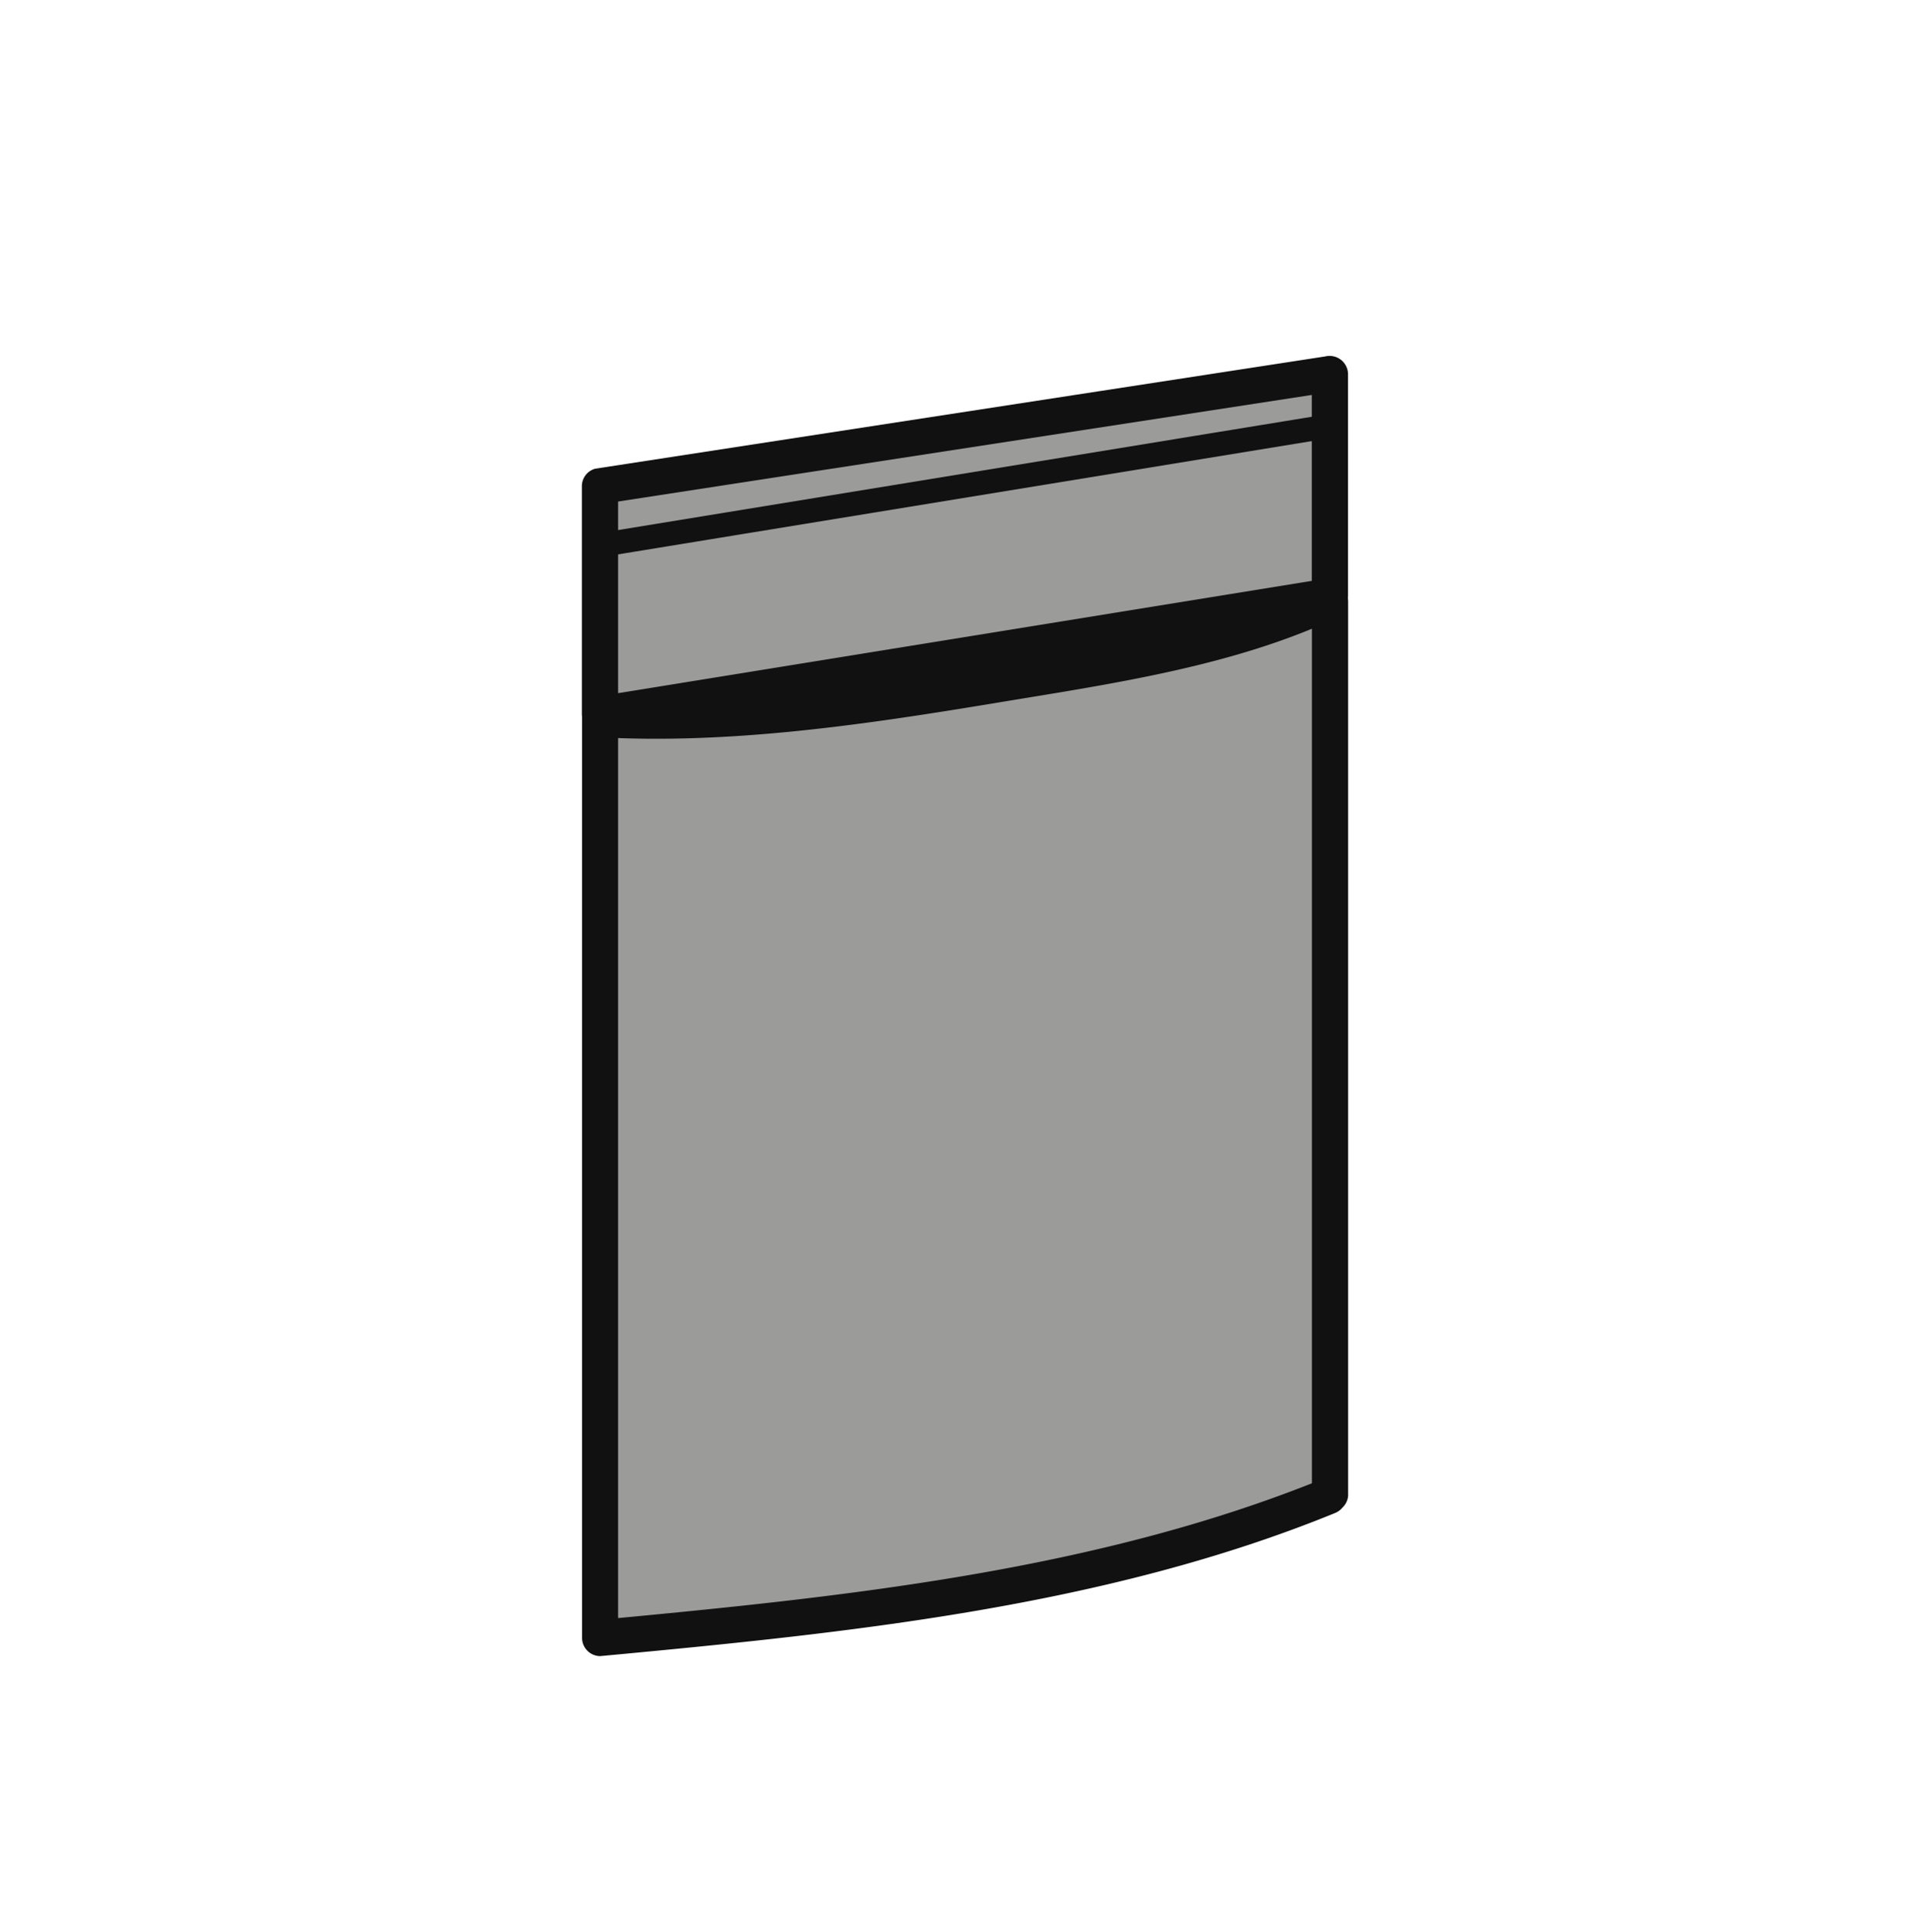 <svg id="Layer_1" data-name="Layer 1" xmlns="http://www.w3.org/2000/svg" viewBox="0 0 199.84 200"><defs><style>.cls-1{fill:#9b9b9a;}.cls-2{fill:#111111;}</style></defs><title>Artboard 1 copy@2x</title><g id="_Group_" data-name="&lt;Group&gt;"><g id="_Group_2" data-name="&lt;Group&gt;"><g id="_Group_3" data-name="&lt;Group&gt;"><polygon id="_Path_" data-name="&lt;Path&gt;" class="cls-1" points="137.71 61.72 62.13 73.95 62.13 50.32 137.71 38.72 137.71 61.72"/><g id="_Group_4" data-name="&lt;Group&gt;"><path id="_Path_2" data-name="&lt;Path&gt;" class="cls-2" d="M137.21,59.91,61.63,72.14,64,73.95V50.32l-1.38,1.81,75.58-11.61-2.37-1.81v23a1.88,1.88,0,0,0,3.75,0v-23a1.91,1.91,0,0,0-2.37-1.81L61.63,48.52a1.88,1.88,0,0,0-1.38,1.81V73.95a1.91,1.91,0,0,0,2.37,1.81l75.58-12.23C140.58,63.14,139.58,59.52,137.21,59.91Z"/></g></g><g id="_Group_5" data-name="&lt;Group&gt;"><path id="_Path_3" data-name="&lt;Path&gt;" class="cls-1" d="M137.71,154.82c-18,7.48-44.6,11.89-75.58,14.74V74.44c19.26,1.2,64-6.5,75.58-12.23Z"/><g id="_Group_6" data-name="&lt;Group&gt;"><path id="_Path_4" data-name="&lt;Path&gt;" class="cls-2" d="M137.21,153c-23.58,9.63-49.95,12.32-75.08,14.68L64,169.57V74.44l-1.87,1.88c13.69.75,27.68-1.35,41.15-3.58,11.7-1.94,24.55-3.76,35.38-8.9l-2.82-1.62v92.61a1.88,1.88,0,0,0,3.75,0V62.21a1.9,1.9,0,0,0-2.82-1.62c-10.48,5-23.15,6.65-34.48,8.52-13.14,2.18-26.8,4.18-40.15,3.45a1.9,1.9,0,0,0-1.87,1.88v95.12a1.89,1.89,0,0,0,1.88,1.88c25.46-2.38,52.2-5.06,76.08-14.81C140.41,155.73,139.45,152.1,137.21,153Z"/></g></g></g><g id="_Group_7" data-name="&lt;Group&gt;"><line id="_Path_5" data-name="&lt;Path&gt;" class="cls-1" x1="62.75" y1="56.33" x2="136.92" y2="44.22"/><g id="_Group_8" data-name="&lt;Group&gt;"><path id="_Path_6" data-name="&lt;Path&gt;" class="cls-2" d="M63.08,57.54l74.17-12.11c1.58-.26.91-2.67-.66-2.41L62.42,55.13c-1.58.26-.91,2.67.66,2.41Z"/></g></g></g></svg>